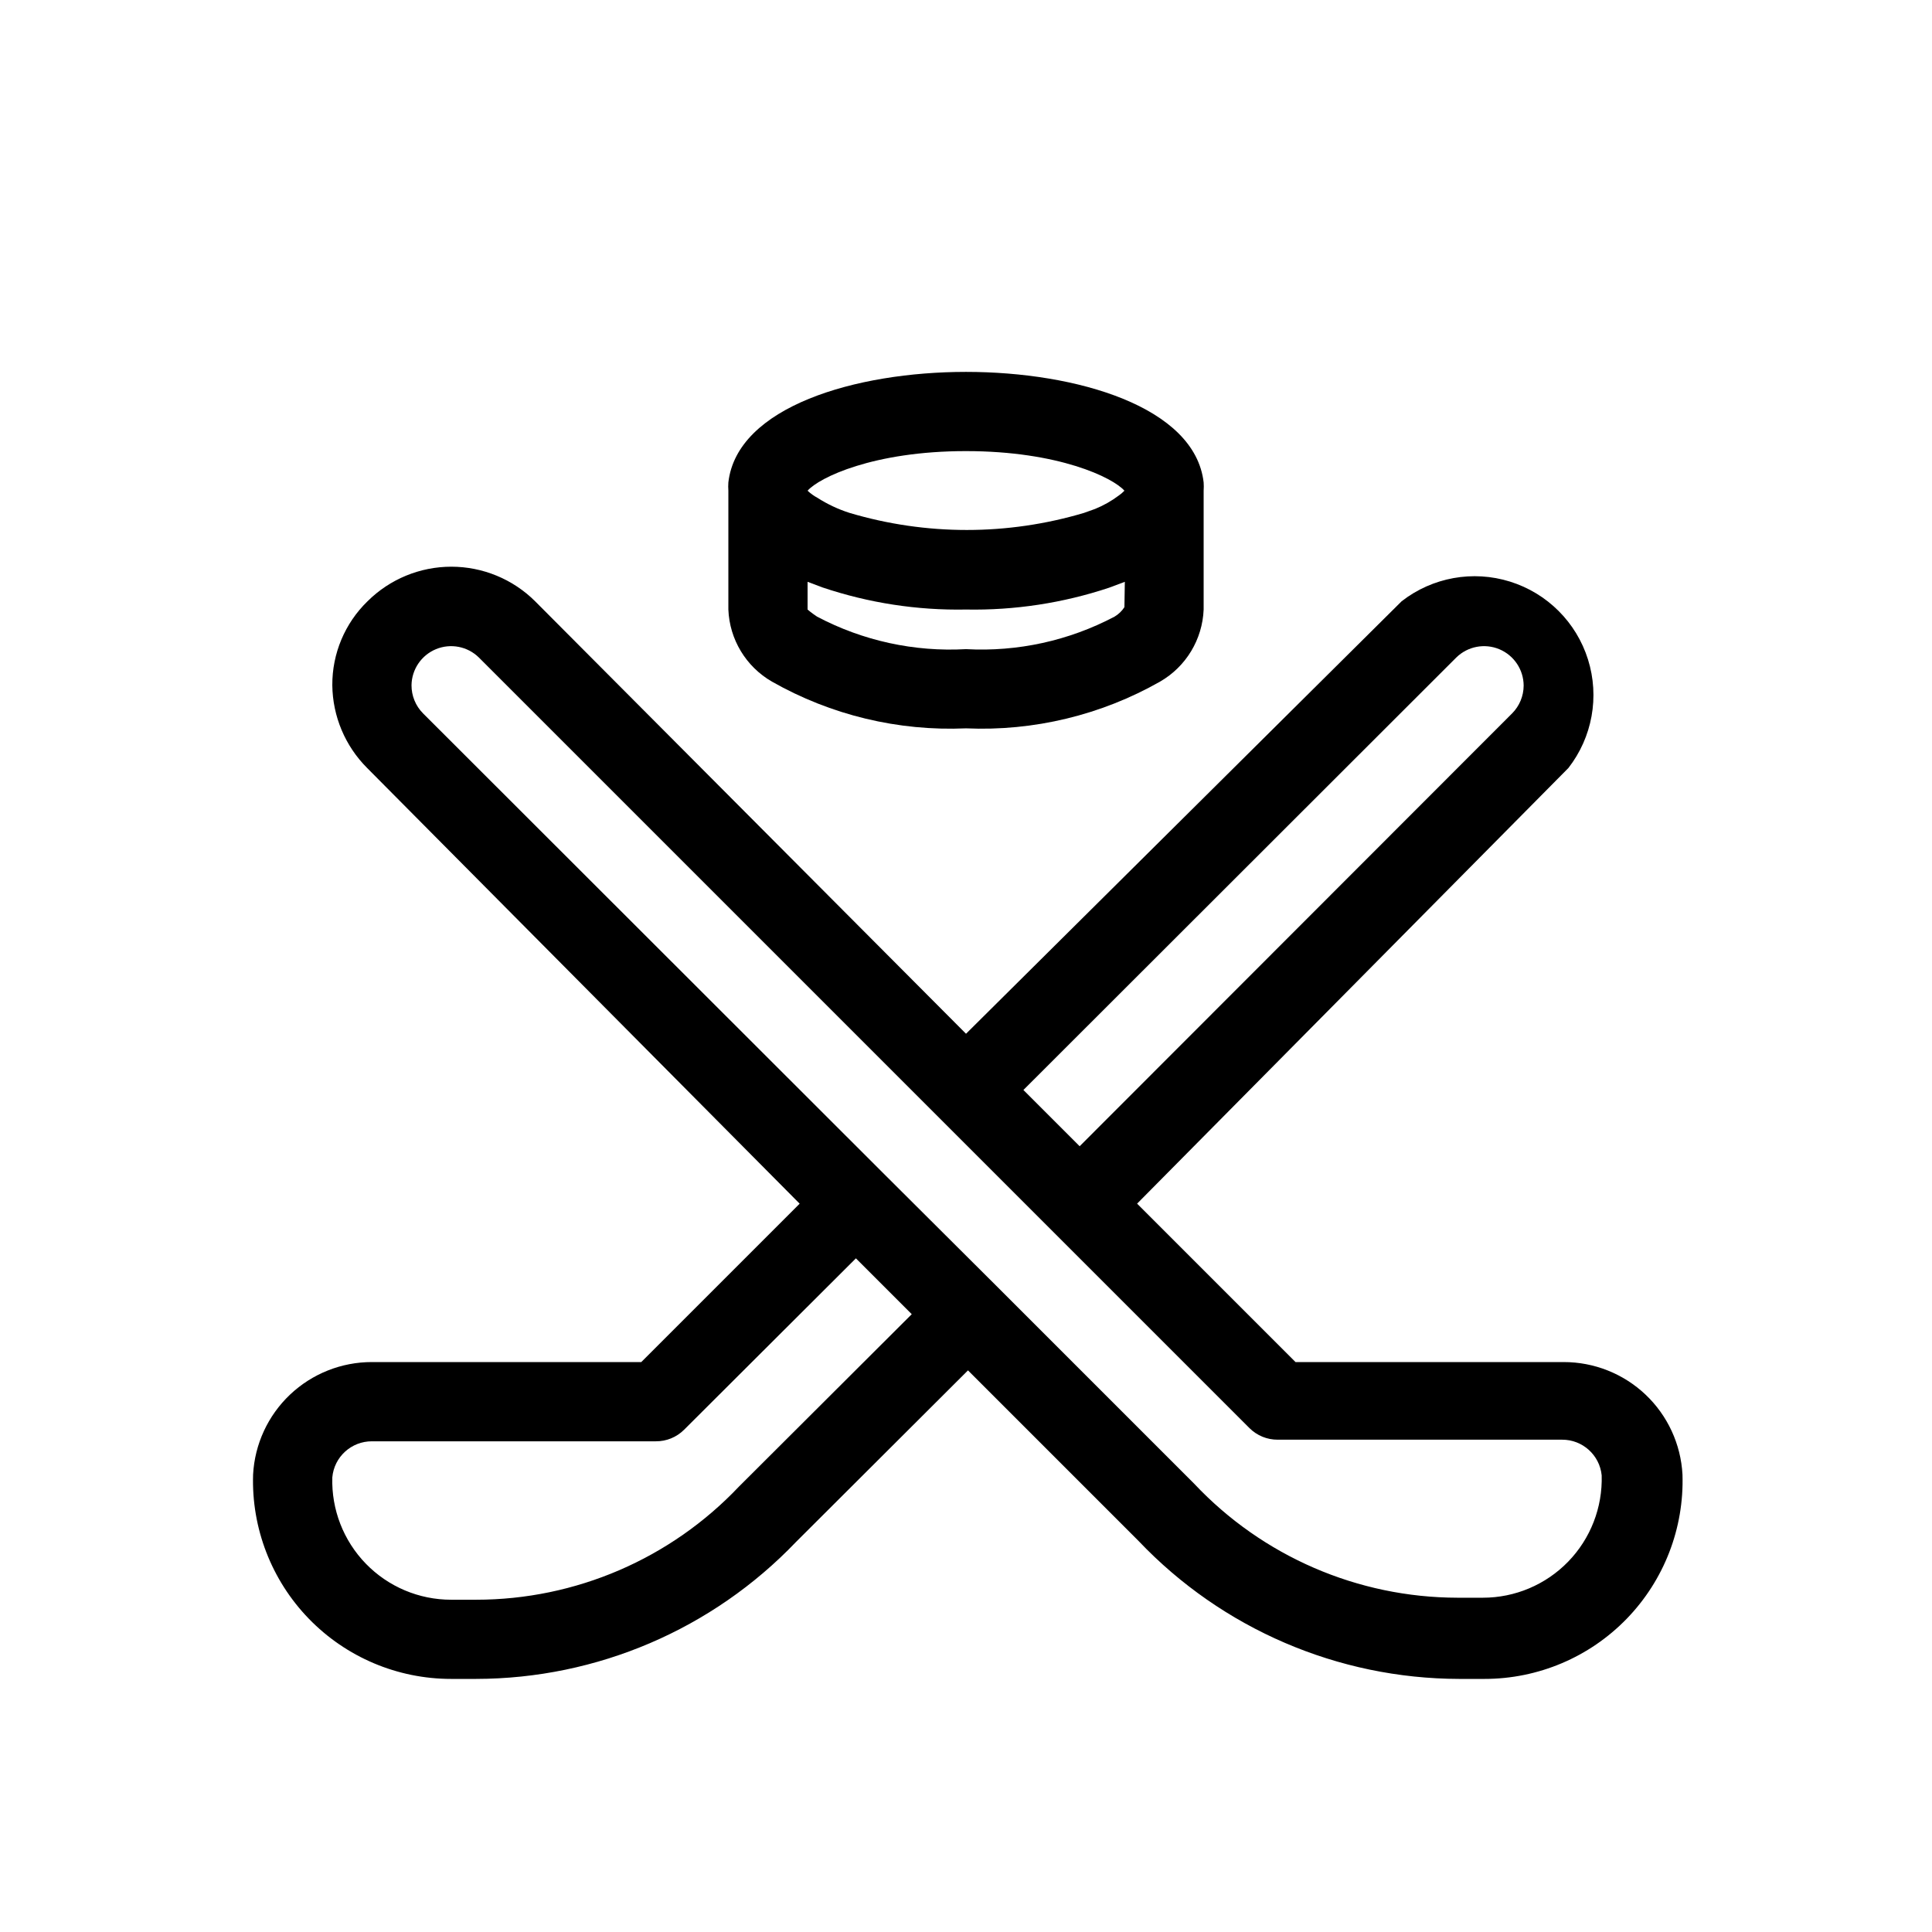 <?xml version="1.0" encoding="UTF-8"?>
<!-- Uploaded to: SVG Repo, www.svgrepo.com, Generator: SVG Repo Mixer Tools -->
<svg fill="#000000" width="800px" height="800px" version="1.1" viewBox="144 144 512 512" xmlns="http://www.w3.org/2000/svg">
 <g>
  <path d="m242.56 504.96c-8.07-0.008-15.832 3.078-21.691 8.621-5.859 5.547-9.367 13.133-9.797 21.188-0.457 14.211 4.871 27.992 14.766 38.203 9.891 10.207 23.5 15.965 37.715 15.957h6.613c32.035-0.043 62.668-13.16 84.805-36.316l45.555-45.449 45.238 45.238v0.004c22.129 23.258 52.809 36.453 84.914 36.523h6.719-0.004c14.215 0.008 27.824-5.75 37.715-15.957 9.895-10.211 15.223-23.992 14.766-38.203-0.43-8.055-3.938-15.641-9.797-21.188-5.859-5.543-13.621-8.629-21.691-8.621h-71.059l-41.984-41.984 114.3-115.45c6.34-8.148 8.281-18.887 5.199-28.738-3.082-9.855-10.797-17.57-20.652-20.652-9.852-3.082-20.59-1.141-28.738 5.199l-115.45 114.62-114.2-114.62c-5.898-5.863-13.879-9.156-22.199-9.156-8.316 0-16.297 3.293-22.199 9.156-6.016 5.836-9.387 13.875-9.34 22.254 0.09 8.238 3.406 16.113 9.234 21.938l114.62 115.46-41.984 41.984zm287.38-186.72c3.016-2.953 7.5-3.816 11.395-2.191 3.891 1.629 6.434 5.426 6.449 9.645-0.012 2.754-1.102 5.391-3.043 7.348l-114.62 114.72-14.906-14.906zm-273.84 14.801c-1.965-1.98-3.059-4.664-3.043-7.453 0.059-4.199 2.613-7.961 6.496-9.559 3.887-1.598 8.348-0.73 11.348 2.211l204.25 204.25c1.984 1.965 4.664 3.059 7.453 3.043h75.363c5.41-0.027 9.953 4.062 10.496 9.445 0.254 8.516-2.949 16.77-8.883 22.879-5.934 6.113-14.09 9.559-22.605 9.555h-6.719c-26.434-0.039-51.684-10.977-69.797-30.227l-52.48-52.48-30.02-29.914zm69.168 189.88 45.555-45.449 14.801 14.801-45.762 45.656h-0.004c-18.117 19.156-43.324 30.016-69.691 30.016h-6.613c-8.52 0.004-16.672-3.441-22.605-9.551-5.934-6.113-9.141-14.367-8.883-22.879 0.488-5.426 5.047-9.574 10.496-9.555h75.258c2.789 0.02 5.469-1.078 7.449-3.043z"/>
  <path d="m400 337.02c17.965 0.789 35.793-3.504 51.43-12.387 6.875-3.961 11.234-11.176 11.547-19.102v-31.488c0.051-0.734 0.051-1.473 0-2.203-2.312-20.051-33.695-29.285-62.977-29.285-29.285 0-60.668 9.238-62.977 29.285-0.055 0.73-0.055 1.469 0 2.203v31.488c0.309 7.926 4.668 15.141 11.543 19.102 15.641 8.883 33.465 13.176 51.434 12.387zm41.984-32.117c-0.668 1.031-1.566 1.895-2.625 2.516-12.098 6.383-25.703 9.359-39.359 8.609-13.695 0.77-27.34-2.207-39.465-8.609-1.574-1.047-2.519-1.887-2.519-1.887v-7.348l3.883 1.469c12.266 4.133 25.156 6.125 38.102 5.879 12.863 0.242 25.68-1.711 37.891-5.773l4.199-1.574zm-41.984-41.355c24.562 0 38.941 7.031 41.984 10.496-0.449 0.465-0.941 0.887-1.473 1.258-1.934 1.457-4.051 2.656-6.297 3.57l-2.938 1.051c-20.273 6.035-41.863 6.035-62.137 0-2.996-0.957-5.852-2.297-8.504-3.992-0.949-0.512-1.832-1.148-2.621-1.887 3.043-3.465 17.422-10.496 41.984-10.496z"/>
 </g>
</svg>